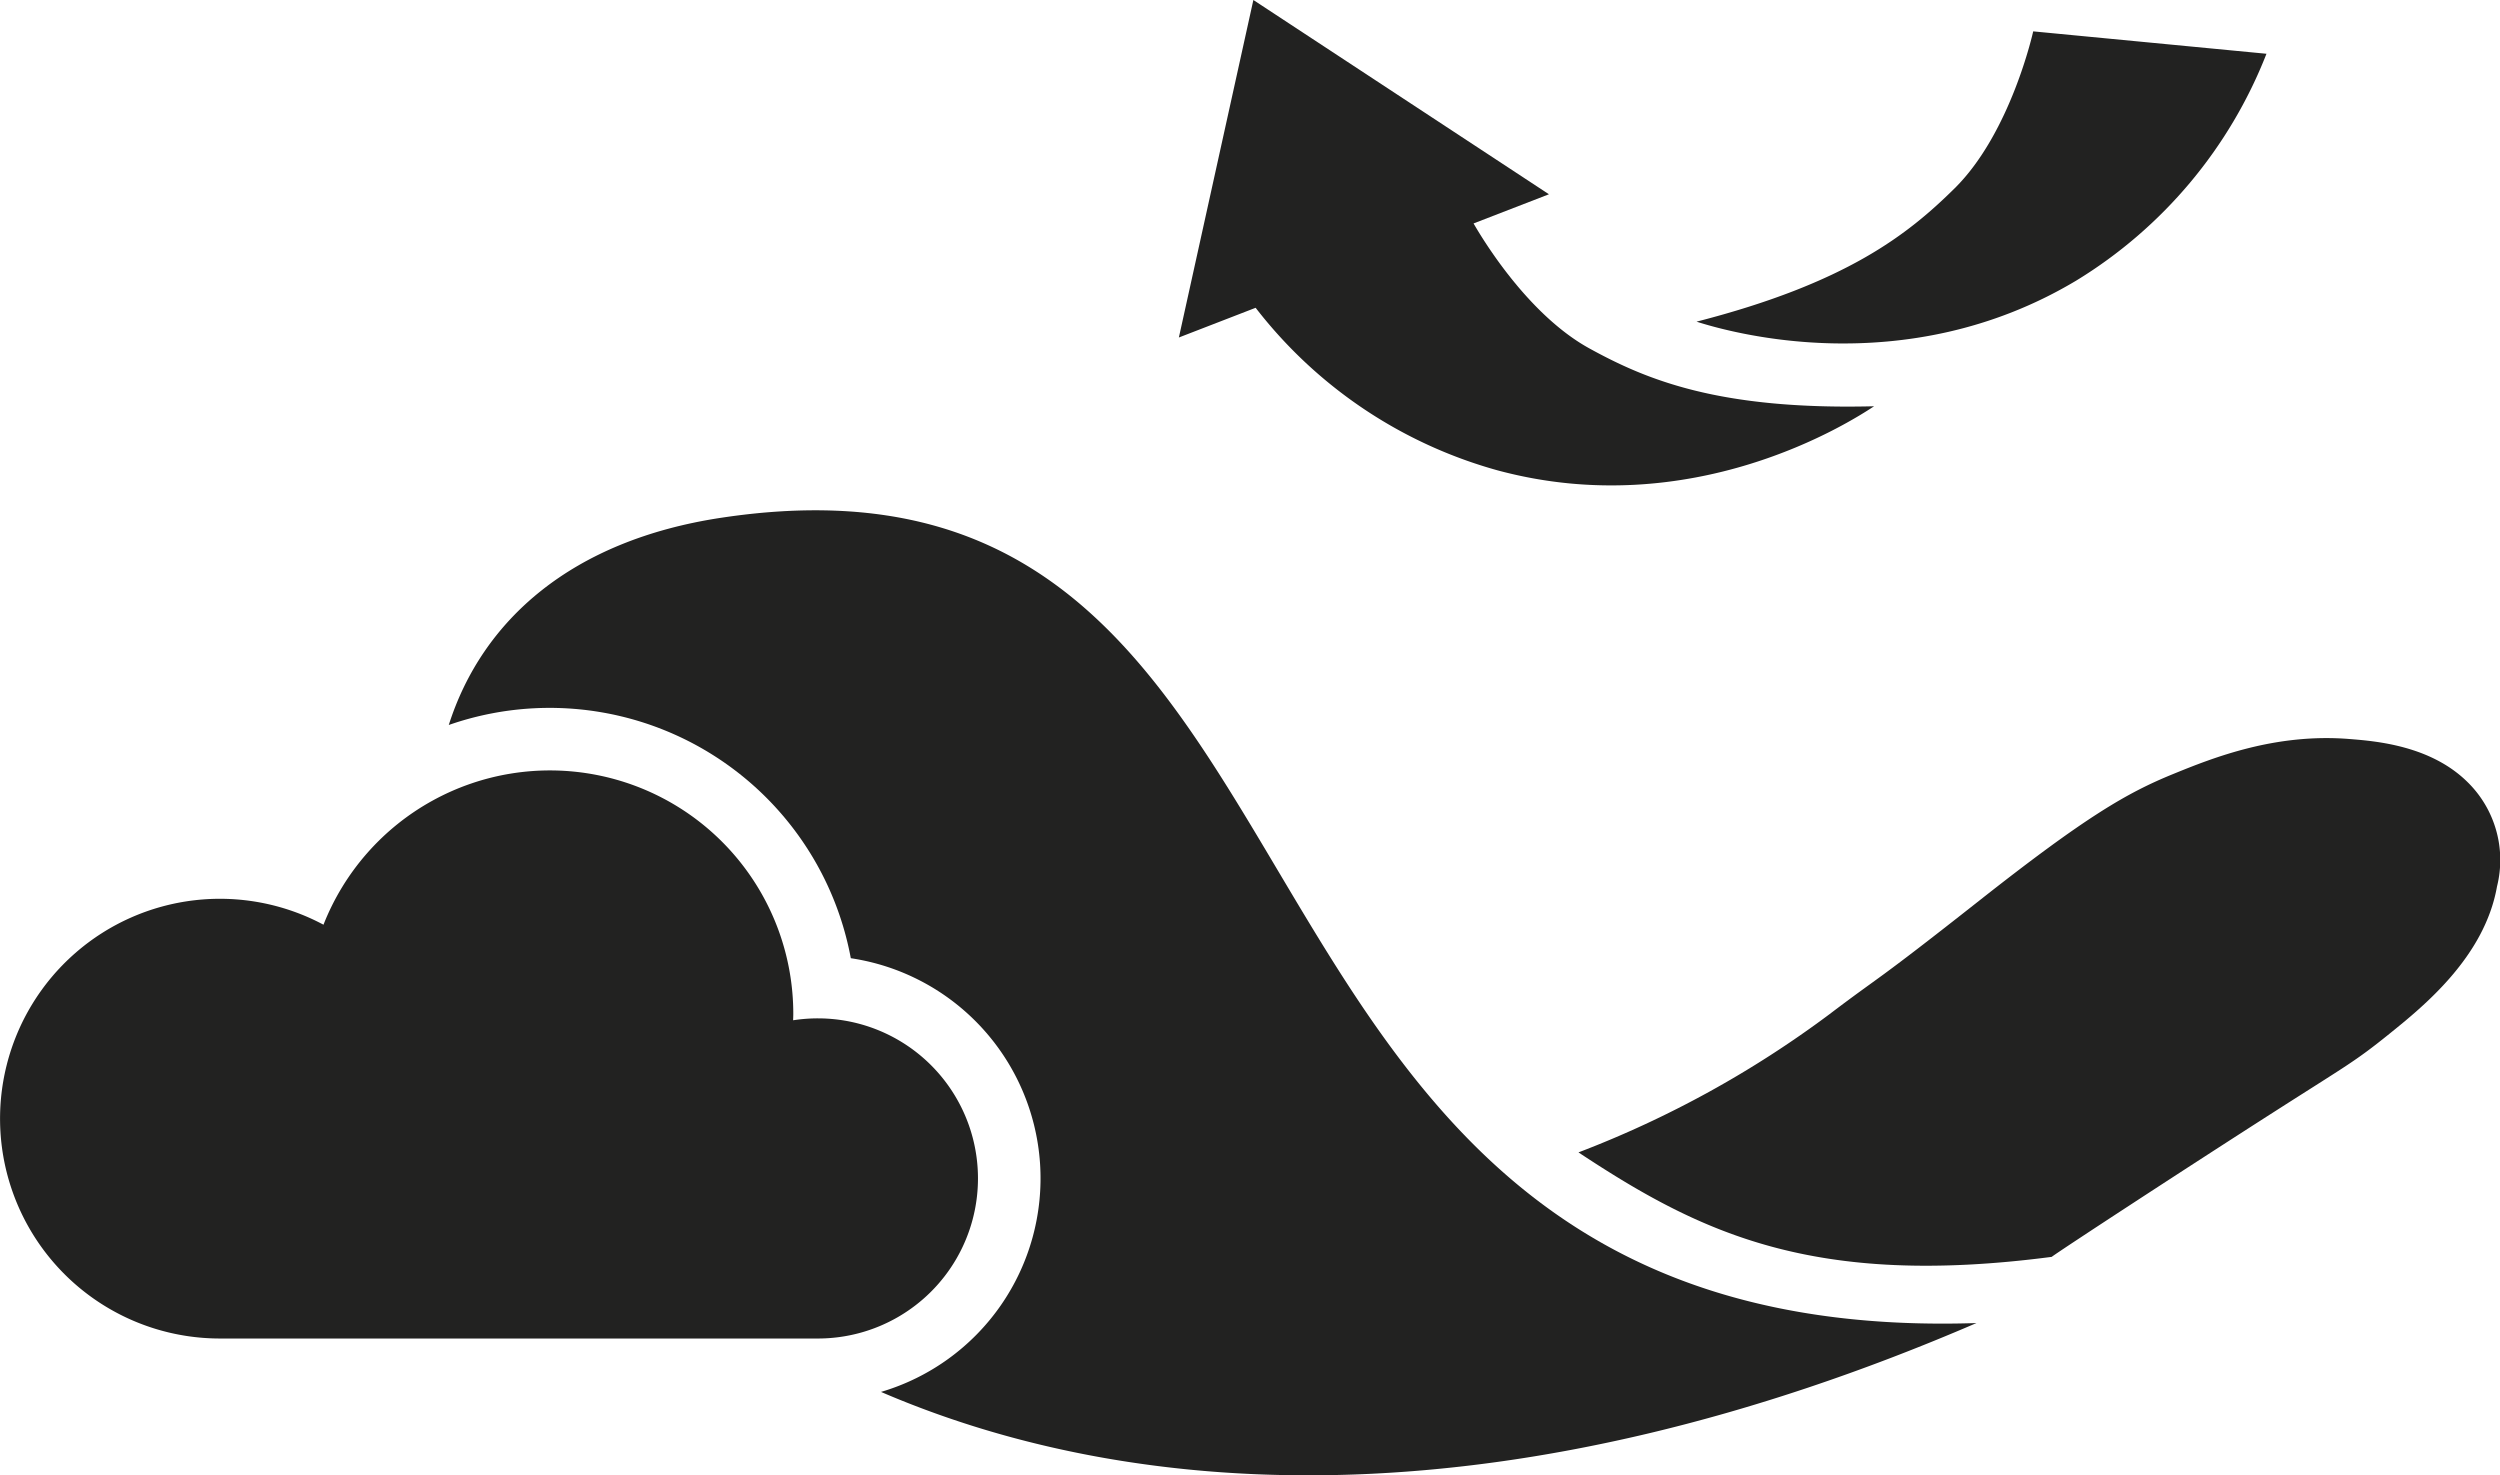 <svg id="Icon" xmlns="http://www.w3.org/2000/svg" viewBox="0 0 166.276 98.124"><defs><style>.cls-1{fill:#222221;}</style></defs><title>RZ_PG_Icon_REMOVABLE_LATEX_INSOLE_100s</title><path class="cls-1" d="M65.221,86.281c-10.001,1.5-15.942,6.82-18.165,13.789a20.371,20.371,0,0,1,26.74,15.512,14.808,14.808,0,0,1,2.008,28.846c17.47,7.525,42.168,8.649,72.859-4.58C94.547,141.637,109.097,79.699,65.221,86.281Z" transform="translate(-17.208 -51.851)"/><path class="cls-1" d="M181.312,103.855c-2.459-2.421-6.085-2.712-7.852-2.853-4.93-.395-9.042,1.236-11.744,2.341-3.036,1.241-5.771,2.815-12.875,8.416-7.149,5.636-6.422,4.866-9.937,7.535a69.048,69.048,0,0,1-16.711,9.203c8.129,5.379,15.633,9.021,31.474,6.949.405-.321,8.893-5.873,14.904-9.716,4.768-3.049,5.276-3.278,7.549-5.113,2.269-1.83,6.338-5.113,7.165-9.807A7.255,7.255,0,0,0,181.312,103.855Z" transform="translate(-17.208 -51.851)"/><path class="cls-1" d="M71.607,119.583a10.724,10.724,0,0,0-1.648.127c.004-.143.011-.286.011-.43a16.185,16.185,0,0,0-31.247-5.926,14.623,14.623,0,1,0-6.891,27.522H71.607a10.646,10.646,0,1,0,0-21.293Z" transform="translate(-17.208 -51.851)"/><path class="cls-1" d="M152.437,53.937l15.515,1.49a30.835,30.835,0,0,1-12.647,15.083c-11.502,6.889-23.36,3.339-25.26,2.735,9.968-2.56,14.058-5.796,17.168-8.87C150.956,60.677,152.437,53.937,152.437,53.937Z" transform="translate(-17.208 -51.851)"/><path class="cls-1" d="M122.917,75.023c-3.997-2.199-6.978-7.055-7.702-8.311l5.014-1.94L100.57,51.851l-4.955,22.447,5.106-1.976a30.686,30.686,0,0,0,16.085,10.811c12.946,3.49,23.385-3.162,25.048-4.261C131.565,79.129,126.748,77.131,122.917,75.023Z" transform="translate(-17.208 -51.851)"/></svg>